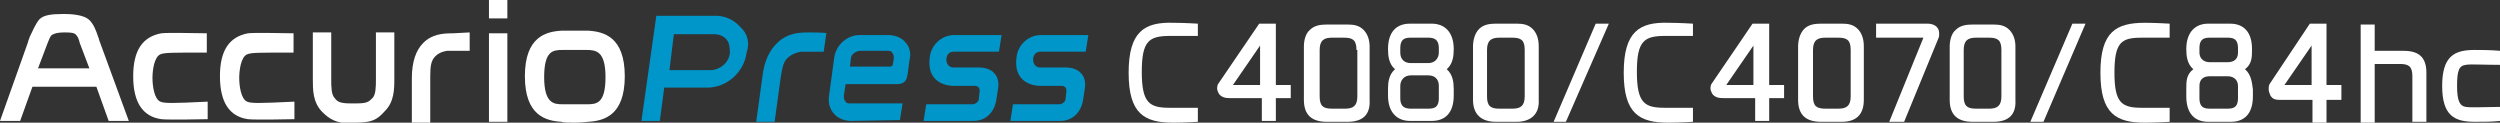 <?xml version="1.0" encoding="utf-8"?>
<!-- Generator: Adobe Illustrator 26.4.1, SVG Export Plug-In . SVG Version: 6.00 Build 0)  -->
<svg version="1.1" id="レイヤー_1" xmlns="http://www.w3.org/2000/svg" xmlns:xlink="http://www.w3.org/1999/xlink" x="0px"
	 y="0px" width="285.3px" height="14px" viewBox="0 0 285.3 14" style="enable-background:new 0 0 285.3 14;" xml:space="preserve">
<rect x="0" y="0" width="285.3" height="14" fill="#333333" stroke="none"/>
<style type="text/css">
	.st0{fill:#FFFFFF;}
	.st1{fill:#0096CA;}
</style>
<g>
	<polygon class="st0" points="177.3,13.9 178.7,13.9 183.6,2.7 182.1,2.7 	"/>
	<path class="st0" d="M173.1,13.9h-2.4c-1.6,0-2.6-0.8-2.6-2.5V5.3c0-0.7,0.2-1.5,0.7-2c0.5-0.5,1.2-0.6,1.9-0.6h2.4
		c0.7,0,1.3,0.1,1.8,0.6c0.5,0.5,0.7,1.2,0.7,2v6.1C175.7,13.1,174.6,13.9,173.1,13.9z M174,5.7c0-1.1-0.4-1.4-1.4-1.4h-1.5
		c-0.9,0-1.4,0.3-1.4,1.4v5.3c0,1.1,0.4,1.4,1.4,1.4h1.5c0.9,0,1.4-0.3,1.4-1.4V5.7z"/>
	<path class="st0" d="M128.8,8.3c0,4.7,1.8,5.7,5.1,5.7c1.3,0,2.8-0.1,2.8-0.1v-1.6c0,0-0.6,0-3.2,0c-2.3,0-3.2-0.5-3.2-4.1
		c0-3.5,0.8-4.1,3.2-4.1c2.5,0,3.2,0,3.2,0V2.7c0,0-1.6-0.1-2.8-0.1C130.6,2.5,128.8,3.6,128.8,8.3z"/>
	<path class="st0" d="M165.1,7.9c0.7-0.6,0.8-1.5,0.8-2.3c0-2-1.1-2.9-2.5-2.9h-2.5c-1.5,0-2.5,0.9-2.5,2.9c0,0.8,0.1,1.7,0.8,2.3
		c-0.7,0.6-0.8,1.5-0.8,2.2v0.8c0,2,1.1,2.9,2.5,2.9h2.5c1.5,0,2.5-0.9,2.5-2.9v-0.7C165.9,9.4,165.8,8.5,165.1,7.9z M164.2,11.2
		c0,1.2-0.7,1.2-1.3,1.2h-1.8c-0.5,0-1.3,0-1.3-1.2V9.8c0-0.6,0.4-1.2,1.2-1.2h2c0.7,0,1.2,0.4,1.2,1.2L164.2,11.2L164.2,11.2z
		 M164.2,6c0,0.6-0.4,1.2-1.2,1.2h-2c-0.7,0-1.2-0.4-1.2-1.2V5.5c0-1.2,0.7-1.2,1.3-1.2h1.8c0.5,0,1.3,0,1.3,1.2L164.2,6L164.2,6z"
		/>
	<path class="st0" d="M40.5,14c1.9,0,2.5-0.3,3.4-1.3c1.1-1.1,1.1-2.5,1.1-3.8V3.7h-2.1v5.3c0,0.9,0,1.8-0.4,2.2l0,0
		c-0.4,0.4-0.6,0.6-1.8,0.6H40c-1.2,0-1.5-0.2-1.8-0.6l0,0c-0.4-0.4-0.4-1.3-0.4-2.2V3.7h-2.1v5.3c0,1.3,0,2.7,1.1,3.8
		c0.8,0.8,1.6,1.3,3.4,1.3H40.5z"/>
	<path class="st0" d="M65.6,14c-0.7,0-1.4,0-1.5-0.1c-1.8-0.1-4.2-0.7-4.2-5.2s2.4-5.1,4.2-5.2c0.1,0,0.7,0,1.5,0s1.4,0,1.5,0
		c1.8,0.1,4.2,0.7,4.2,5.2s-2.4,5.1-4.2,5.2C67.1,13.9,66.4,14,65.6,14 M65.6,5.7c-0.7,0-1.4,0-1.4,0l0,0c-1.1,0-2.1,0.1-2.1,3.1
		s1.1,3.1,2.1,3.1l0,0c0,0,0.6,0,1.4,0s1.4,0,1.4,0l0,0c1.1,0,2.1-0.1,2.1-3.1S68,5.7,66.9,5.7l0,0C67.1,5.7,66.3,5.7,65.6,5.7"/>
	<rect x="55.8" y="3.8" class="st0" width="2.1" height="10.1"/>
	<rect x="55.8" class="st0" width="2.1" height="2.1"/>
	<path class="st0" d="M51.7,3.8c-1.2,0-2.4,0.1-3.4,1.1c-0.8,0.8-1.3,2.1-1.3,4v5.1h2.1V8.7c0-1.2,0.1-1.8,0.6-2.3
		c0.3-0.3,0.7-0.5,1.3-0.6c0.2,0,0.4,0,0.7,0h1.9V3.7L51.7,3.8L51.7,3.8z"/>
	<path class="st0" d="M11.4,4.8c-0.1-0.2-0.1-0.4-0.2-0.6c-0.2-0.6-0.5-1.5-1.1-2C9.6,1.8,8.6,1.6,7.4,1.6H7.2
		c-1.3,0-2.2,0.1-2.7,0.6c-0.5,0.6-0.8,1.4-1.1,2C3.3,4.5,3.2,4.7,3.2,4.8L0,13.8h2.3l1.4-3.9h7.3l1.4,3.9h2.3L11.4,4.8z M4.3,7.9
		l1.1-2.9C5.6,4.5,5.7,4.2,5.9,4c0.3-0.2,0.8-0.3,1.4-0.3s1.2,0,1.4,0.3c0.2,0.2,0.3,0.5,0.4,0.9l1.1,2.9H4.3z"/>
	<path class="st0" d="M18.3,11.6c-0.7-0.3-0.9-1.8-0.9-2.7s0.2-2.4,0.9-2.7c0.5-0.2,1.2-0.2,5.3-0.2V3.8c-0.8,0-4.4-0.1-5.2,0
		c-2.1,0.4-3.2,1.9-3.2,4.9s1.1,4.6,3.2,4.9c0.7,0.1,5.3,0,5.3,0v-2C19.6,11.8,18.8,11.8,18.3,11.6z"/>
	<path class="st0" d="M28.2,11.6c-0.7-0.3-0.9-1.8-0.9-2.7s0.2-2.4,0.9-2.7c0.5-0.2,1.2-0.2,5.3-0.2V3.8c-0.8,0-4.4-0.1-5.2,0
		c-2.1,0.4-3.2,1.9-3.2,4.9s1.1,4.6,3.2,4.9c0.7,0.1,5.3,0,5.3,0v-2C29.4,11.8,28.7,11.8,28.2,11.6z"/>
	<path class="st1" d="M84.5,3.1c-0.7-0.8-1.7-1.3-2.8-1.3h-6.7h-0.1l-1.7,12h2.1l0.5-3.8h4.9c2.2,0,4.2-1.7,4.5-4
		C85.6,4.9,85.3,3.8,84.5,3.1z M83.3,6c-0.1,1.2-1.2,2-2.2,2h-4.7l0.5-4.1h4.6c0.5,0,1.1,0.2,1.4,0.6C83.2,4.8,83.3,5.4,83.3,6z"/>
	<path class="st1" d="M97.1,13.8c-0.7,0-1.5-0.3-1.9-0.8c-0.5-0.5-0.7-1.3-0.6-2l0.6-4.4c0.2-1.5,1.5-2.6,2.9-2.6h3.3
		c0.7,0,1.5,0.3,1.9,0.8c0.5,0.5,0.7,1.3,0.5,2l-0.2,1.5l0,0c0,0.2-0.1,0.4-0.1,0.5c-0.1,0.4-0.3,0.8-1.2,0.8h-5.8l-0.2,1.3
		c0,0.3,0,0.5,0.2,0.7c0.1,0.2,0.3,0.2,0.6,0.2h5.9l-0.3,1.9L97.1,13.8L97.1,13.8z M98.2,5.8c-0.5,0-1.1,0.4-1.1,0.9l-0.1,0.9h4.6
		c0.1,0,0.3-0.1,0.3-0.3c0-0.1,0.1-0.5,0.1-0.6l0,0c0-0.3,0-0.5-0.2-0.7c-0.1-0.2-0.3-0.2-0.6-0.2L98.2,5.8z"/>
	<path class="st1" d="M92.3,3.7c-1.2,0-2.4,0.1-3.5,1.1c-0.9,0.8-1.6,2.1-1.8,4l-0.7,5.1h2.1l0.7-5.1c0.2-1.2,0.3-1.8,0.9-2.3
		c0.4-0.3,0.8-0.5,1.4-0.6c0.2,0,0.4,0,0.7,0h1.9l0.3-2.1C94.4,3.7,92.3,3.7,92.3,3.7z"/>
	<path class="st1" d="M111.7,7.7h-2.9c-0.5,0-0.8-0.4-0.8-0.9s0.3-0.9,0.8-0.9h5.2l0.3-1.9h-5.4c-1.5,0-2.7,1.2-2.8,2.6l0,0
		c-0.3,2.3,1.2,3.2,2.8,3.2l0,0h2.4c0.2,0,0.3,0.1,0.4,0.2c0.1,0.1,0.1,0.3,0.1,0.4l-0.1,0.9c0,0.3-0.4,0.6-0.7,0.6h-5.3l-0.3,1.9
		h5.7c1.5,0,2.4-1.1,2.6-2.4l0.2-1.3c0.1-0.6,0-1.3-0.4-1.7C113.1,7.9,112.4,7.7,111.7,7.7z"/>
	<path class="st1" d="M121.6,7.7h-2.9c-0.5,0-0.8-0.4-0.8-0.9s0.3-0.9,0.8-0.9h5.2l0.3-1.9h-5.4c-1.5,0-2.7,1.2-2.8,2.6l0,0
		c-0.3,2.3,1.2,3.2,2.8,3.2l0,0h2.4c0.2,0,0.3,0.1,0.4,0.2c0.1,0.1,0.1,0.3,0.1,0.4l-0.1,0.9c0,0.3-0.4,0.6-0.7,0.6h-5.3l-0.3,1.9
		h5.7c1.5,0,2.4-1.1,2.6-2.4l0.2-1.3c0.1-0.6,0-1.3-0.4-1.7C123,7.9,122.3,7.7,121.6,7.7z"/>
	<path class="st0" d="M185.3,8.3c0,4.7,1.8,5.7,5.1,5.7c1.3,0,2.8-0.1,2.8-0.1v-1.6c0,0-0.6,0-3.2,0c-2.3,0-3.2-0.5-3.2-4.1
		c0-3.5,0.8-4.1,3.2-4.1c2.5,0,3.2,0,3.2,0V2.7c0,0-1.6-0.1-2.8-0.1C187.1,2.5,185.3,3.6,185.3,8.3z"/>
	<path class="st0" d="M210.2,13.9h-2.4c-1.6,0-2.6-0.7-2.6-2.5V5.3c0-0.7,0.2-1.5,0.7-2c0.5-0.5,1.2-0.6,1.9-0.6h2.4
		c0.7,0,1.3,0.1,1.8,0.6c0.5,0.5,0.7,1.2,0.7,2v6.1C212.7,13.1,211.8,13.9,210.2,13.9z M211.2,5.7c0-1.1-0.4-1.4-1.4-1.4h-1.5
		c-0.9,0-1.4,0.3-1.4,1.4v5.3c0,1.1,0.4,1.4,1.4,1.4h1.5c0.9,0,1.4-0.3,1.4-1.4V5.7z"/>
	<path class="st0" d="M227.5,13.9h-2.4c-1.6,0-2.6-0.7-2.6-2.5V5.3c0-0.7,0.2-1.5,0.7-1.9c0.5-0.5,1.2-0.6,1.9-0.6h2.4
		c0.7,0,1.3,0.1,1.8,0.6c0.5,0.5,0.7,1.2,0.7,1.9v6.1C230.1,13.1,229.2,13.9,227.5,13.9z M228.4,5.7c0-1.1-0.4-1.4-1.4-1.4h-1.5
		c-0.9,0-1.4,0.3-1.4,1.4v5.3c0,1.1,0.4,1.4,1.4,1.4h1.5c0.9,0,1.4-0.3,1.4-1.4V5.7z"/>
	<path class="st0" d="M219.5,4.3h-5.4V2.7h5.9c0.6,0,1.3,0.3,1.3,1.1c0,0.2,0,0.4-0.1,0.6l-3.9,9.5h-1.7L219.5,4.3z"/>
	<path class="st0" d="M153.8,13.9h-2.4c-1.6,0-2.6-0.7-2.6-2.5V5.3c0-0.7,0.2-1.5,0.7-1.9c0.5-0.5,1.2-0.6,1.9-0.6h2.4
		c0.7,0,1.3,0.1,1.8,0.6c0.5,0.5,0.7,1.2,0.7,1.9v6.1C156.4,13.1,155.5,13.9,153.8,13.9z M154.8,5.7c0-1.1-0.4-1.4-1.4-1.4H152
		c-0.9,0-1.4,0.3-1.4,1.4v5.3c0,1.1,0.4,1.4,1.4,1.4h1.5c0.9,0,1.4-0.3,1.4-1.4V5.7z"/>
	<path class="st0" d="M143.8,5.2v4.5h-3.1L143.8,5.2z M139,9.6c-0.1,0.2-0.1,0.4-0.1,0.5c0,0.2,0.1,0.4,0.2,0.6
		c0.3,0.4,0.7,0.5,1.3,0.5h3.6v2.6h1.6v-2.6h1.7V9.7h-1.7V2.7h-1.9L139,9.6z"/>
	<path class="st0" d="M200.1,5.2v4.5h-3.1L200.1,5.2z M195.3,9.6c-0.1,0.2-0.1,0.4-0.1,0.5c0,0.2,0.1,0.4,0.2,0.6
		c0.3,0.4,0.7,0.5,1.3,0.5h3.6v2.6h1.6v-2.6h1.7V9.7h-1.7V2.7h-1.9L195.3,9.6z"/>
	<polygon class="st0" points="231.7,13.9 233.2,13.9 238,2.7 236.5,2.7 	"/>
	<g>
		<path class="st0" d="M274.3,5.8H271v-3h-1.6v11.2h1.6V7.3h2.9c1,0,1.4,0.3,1.4,1.4v5.2h1.6V8.3C276.9,6.5,276,5.8,274.3,5.8"/>
		<path class="st0" d="M285.3,12.2v1.6c-0.9,0.1-1.8,0.1-2.9,0.1c-2.3,0-3.7-0.7-3.7-4.1c0-3.4,1.4-4.1,3.7-4.1c0.7,0,1.8,0,2.9,0.1
			v1.6c-1.9,0-3.4-0.1-3.9,0c-0.8,0.1-1,0.7-1,2.4c0,1.7,0.3,2.3,1,2.4C281.9,12.3,284,12.2,285.3,12.2"/>
		<path class="st0" d="M256.2,7.9c0.8-0.6,0.8-1.4,0.8-2.3c0-2-1-2.9-2.5-2.9H252c-1.5,0-2.5,1-2.5,2.9c0,0.8,0.1,1.7,0.8,2.3
			c-0.8,0.6-0.8,1.4-0.8,2.2V11c0,2,1,2.9,2.5,2.9h2.6c1.5,0,2.5-0.9,2.5-2.9v-0.8C257,9.4,256.9,8.5,256.2,7.9z M255.4,11.2
			c0,1.2-0.7,1.2-1.3,1.2h-1.8c-0.6,0-1.3,0-1.3-1.2V9.8c0-0.7,0.4-1.1,1.2-1.1h2c0.8,0,1.2,0.5,1.2,1.1V11.2z M255.4,6
			c0,0.7-0.4,1.1-1.2,1.1h-2c-0.8,0-1.2-0.5-1.2-1.1V5.5c0-1.2,0.7-1.2,1.3-1.2h1.8c0.6,0,1.3,0,1.3,1.2V6z"/>
		<path class="st0" d="M263.8,5.2v4.5h-3.1L263.8,5.2z M259,9.6c-0.1,0.2-0.1,0.4-0.1,0.6c0,0.2,0.1,0.5,0.2,0.7
			c0.3,0.5,0.7,0.5,1.3,0.5h3.5v2.6h1.6v-2.6h1.7V9.7h-1.7v-7h-1.9L259,9.6z"/>
		<path class="st0" d="M239.7,8.3c0,4.7,1.8,5.7,5.1,5.7c1.3,0,2.8-0.1,2.8-0.1v-1.6c0,0-0.6,0-3.2,0c-2.3,0-3.1-0.6-3.1-4
			c0-3.5,0.8-4,3.1-4c2.5,0,3.2,0,3.2,0V2.7c0,0-1.6-0.1-2.8-0.1C241.5,2.6,239.7,3.6,239.7,8.3z"/>
	</g>
</g>
</svg>
